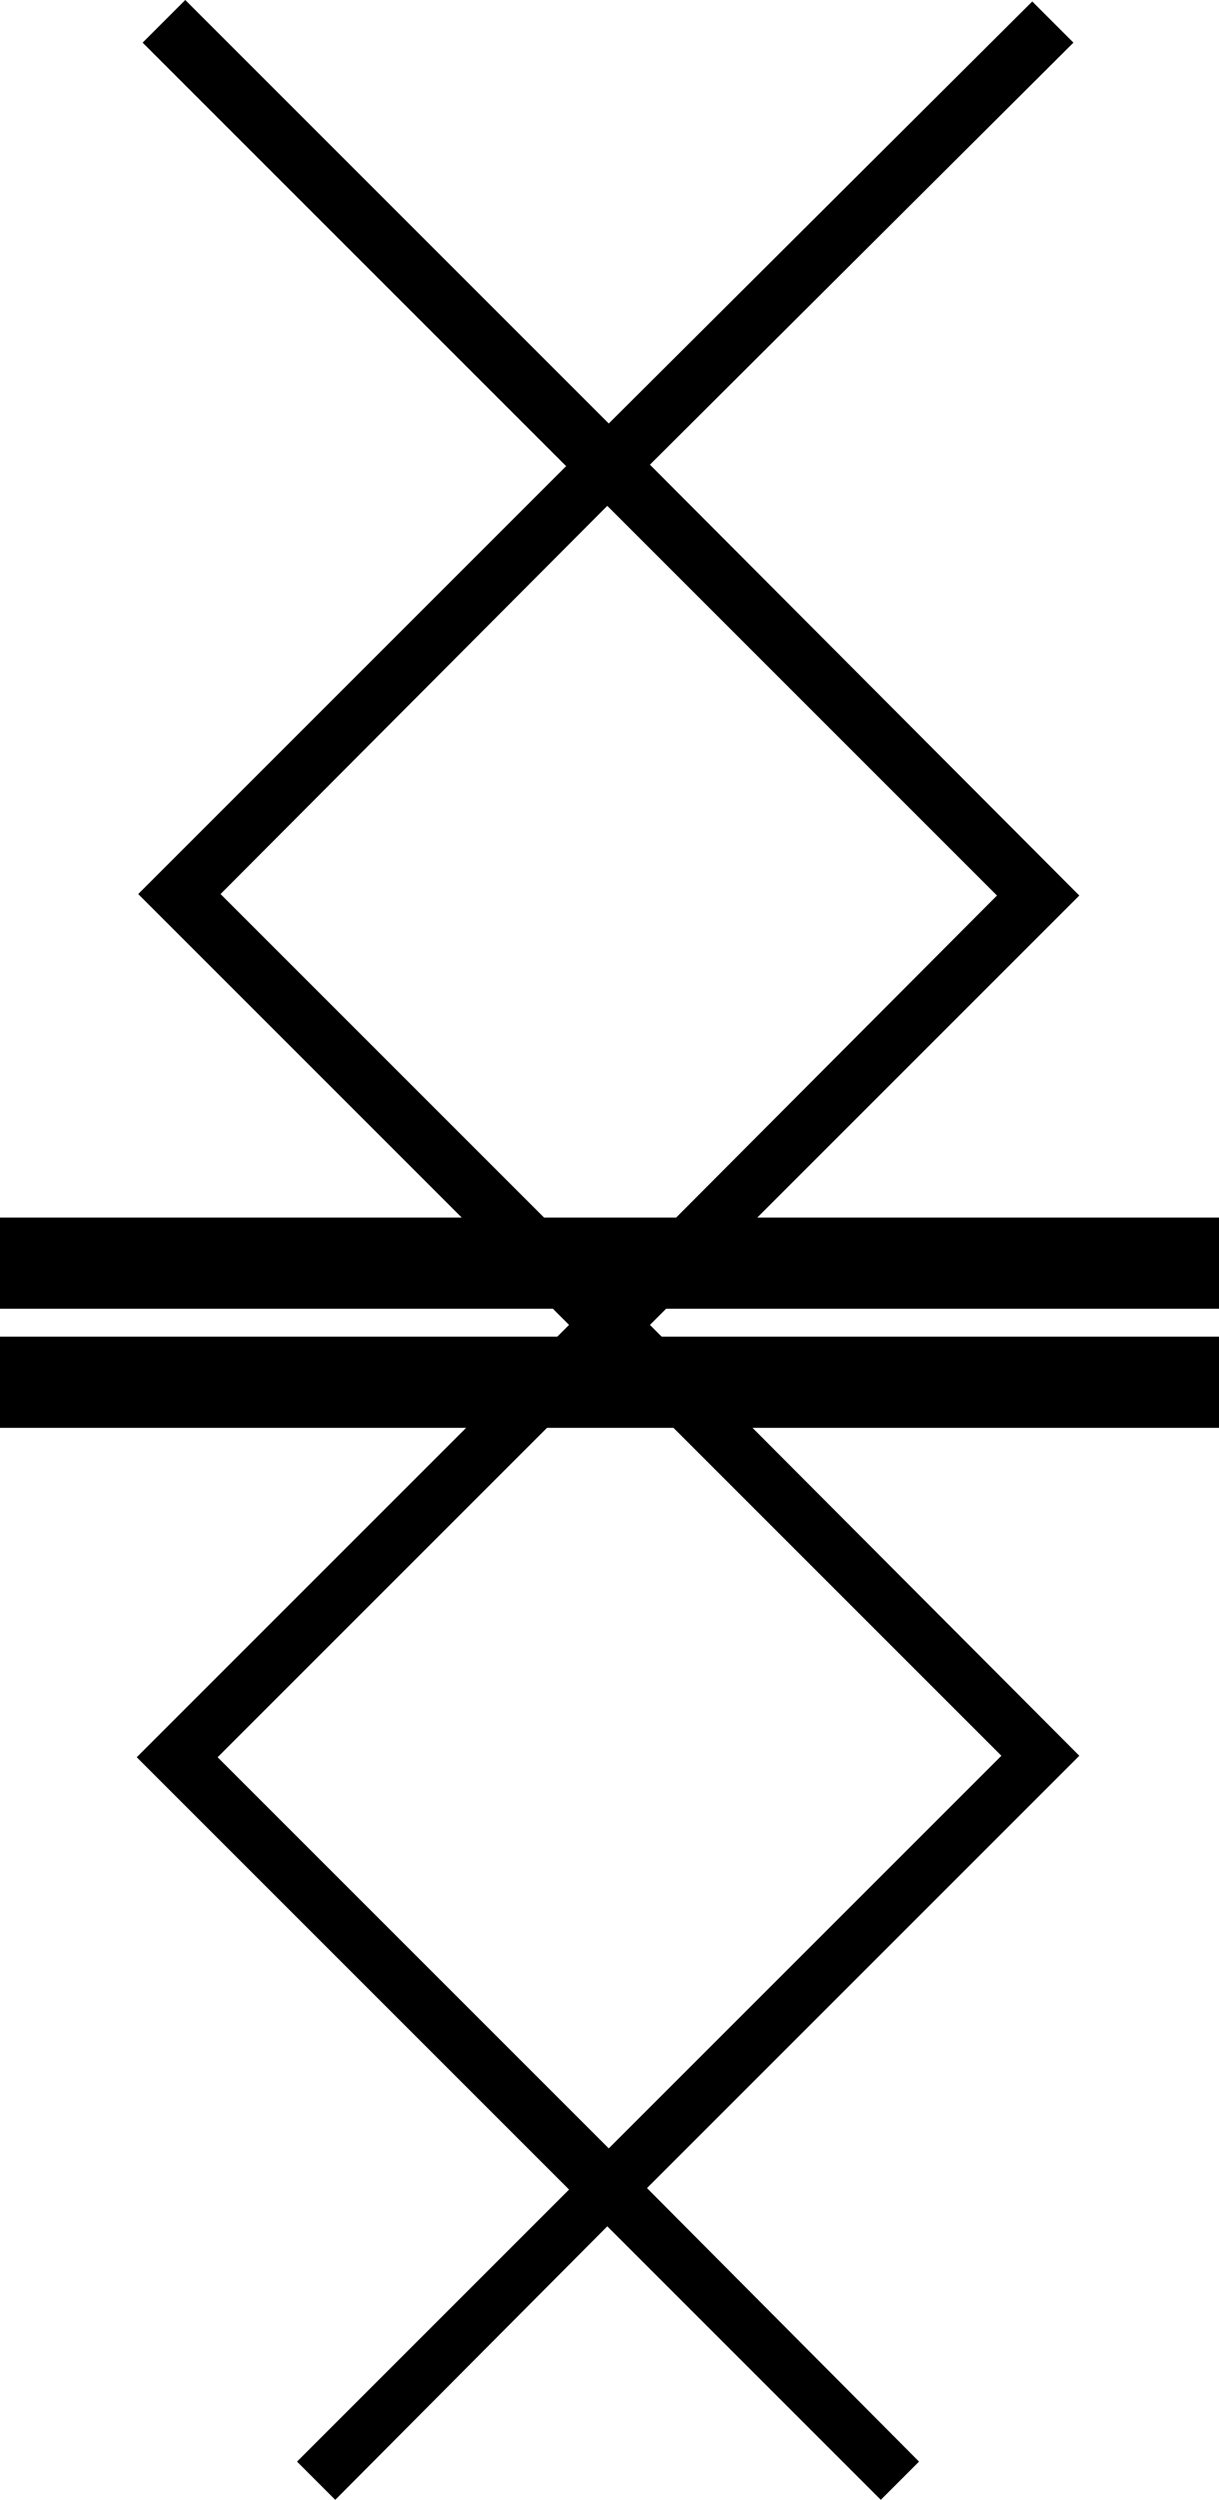 <?xml version="1.0" encoding="utf-8"?>
<!-- Generator: Adobe Illustrator 23.0.0, SVG Export Plug-In . SVG Version: 6.00 Build 0)  -->
<svg version="1.1" id="Calque_1" xmlns="http://www.w3.org/2000/svg" xmlns:xlink="http://www.w3.org/1999/xlink" x="0px" y="0px"
	 viewBox="0 0 82.9 170" style="enable-background:new 0 0 82.9 170;" xml:space="preserve">
<title>Japon</title>
<rect y="90.9" width="82.9" height="6.2"/>
<rect y="82.8" width="82.9" height="6.2"/>
<path d="M73.4,119.4L73.4,119.4L44.2,90.1l29.2-29.2l-0.7-0.7l0,0L44.2,31.6L73,2.9l-2.8-2.8L41.4,28.8L12.6,0L9.7,2.9l28.8,28.8
	L12.2,58l0,0l-2.8,2.8l29.3,29.3L12,116.8l0,0l-2.7,2.7l2.8,2.8l26.6,26.6l-18.5,18.5l2.6,2.6l18.5-18.6L59.9,170l2.6-2.6L44,148.8
	L73.4,119.4L73.4,119.4z M15,60.8l26.3-26.4l26.5,26.5L41.5,87.3L15,60.8z M14.8,119.5l26.7-26.7l26.6,26.6l-26.7,26.7L14.8,119.5z"
	/>
</svg>
